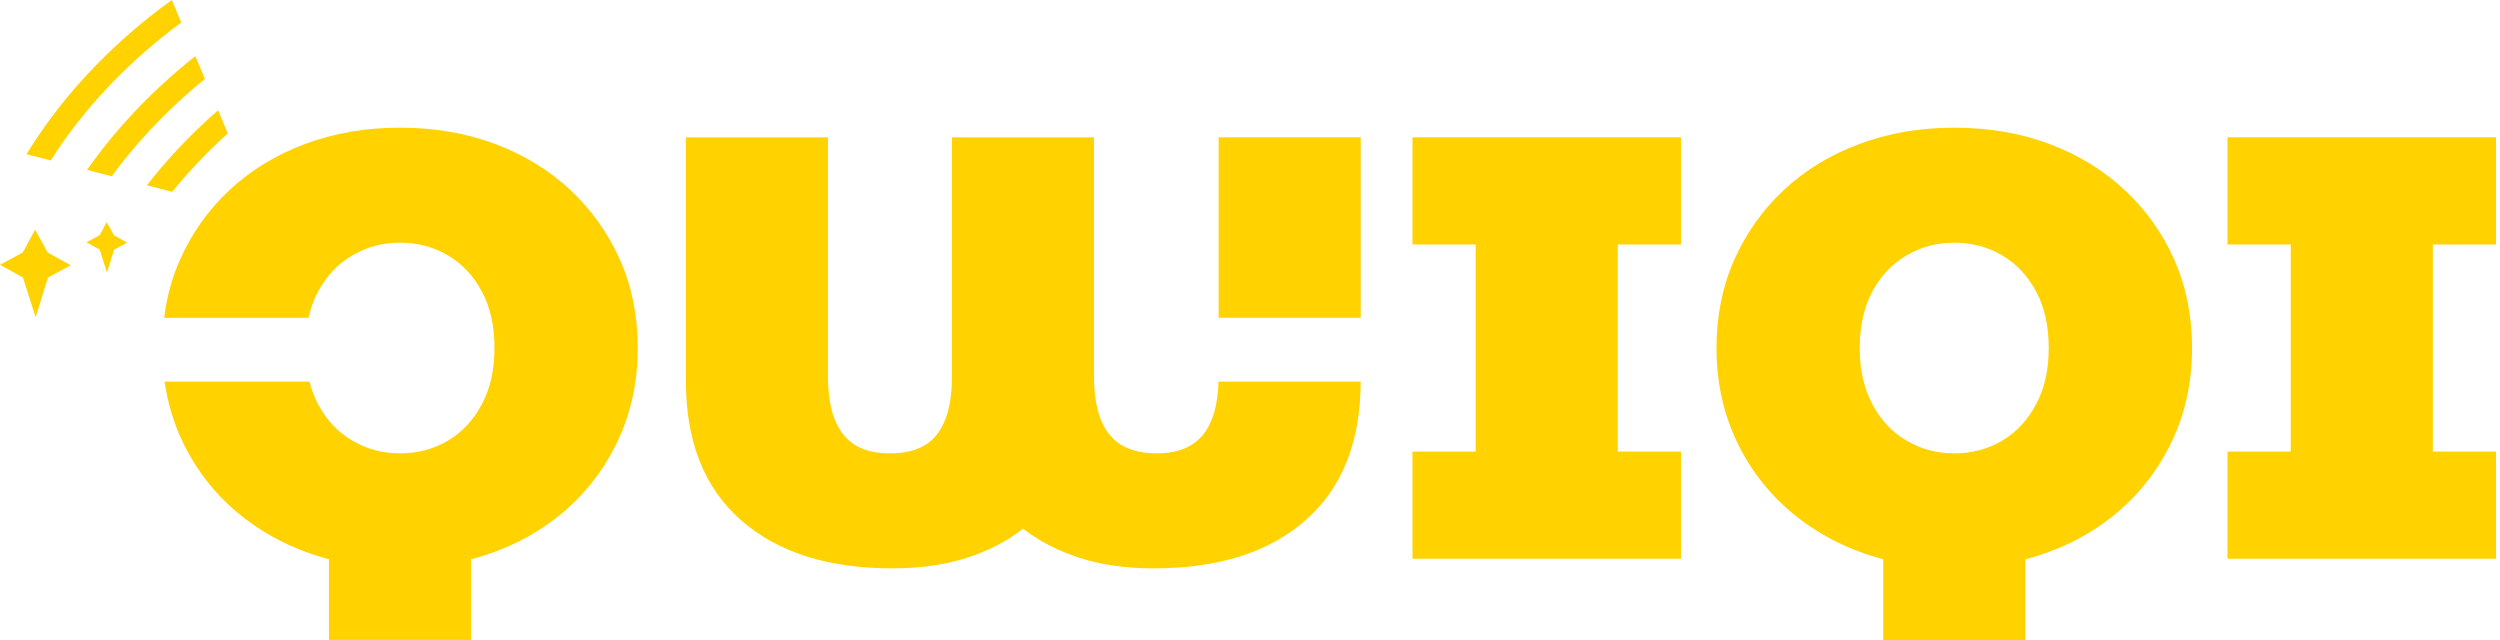 <svg width="125" height="32" viewBox="0 0 125 32" fill="none" xmlns="http://www.w3.org/2000/svg">
<g clip-path="url(#clip0_1486_4409)">
<path d="M8.61 9.591C9.352 8.676 10.271 7.679 11.39 6.669L10.903 5.511C9.368 6.855 8.195 8.171 7.344 9.264L8.61 9.591Z" fill="#FFD200"/>
<path d="M5.589 8.812C5.608 8.785 5.624 8.76 5.644 8.736C6.593 7.443 8.094 5.69 10.246 3.947L9.766 2.807C7.356 4.71 5.691 6.653 4.655 8.07C4.549 8.215 4.45 8.355 4.353 8.493L5.589 8.812Z" fill="#FFD200"/>
<path d="M2.538 8.024C2.786 7.629 3.081 7.188 3.43 6.712C4.525 5.221 6.35 3.119 9.063 1.126L8.591 0C5.612 2.143 3.62 4.433 2.442 6.044C1.989 6.666 1.62 7.229 1.328 7.71L2.536 8.022L2.538 8.024Z" fill="#FFD200"/>
<path d="M1.783 15.864L1.146 13.873L0 13.241L1.139 12.623L1.757 11.484L2.389 12.63L3.535 13.262L2.396 13.88L1.783 15.864Z" fill="#FFD200"/>
<path d="M5.35 13.625L4.983 12.479L4.324 12.116L4.979 11.762L5.334 11.107L5.697 11.766L6.355 12.129L5.702 12.485L5.35 13.625Z" fill="#FFD200"/>
<path d="M70.624 12.224H73.784V22.579H70.624V27.936H84.048V22.579H80.889V12.224H84.048V6.866H70.624V12.224Z" fill="#FFD200"/>
<path d="M106.23 9.499C105.166 8.506 103.912 7.739 102.467 7.197C101.022 6.655 99.437 6.384 97.712 6.384C95.987 6.384 94.426 6.655 92.972 7.197C91.516 7.739 90.257 8.506 89.195 9.499C88.13 10.493 87.304 11.656 86.712 12.992C86.121 14.327 85.825 15.797 85.825 17.401C85.825 19.128 86.176 20.713 86.879 22.158C87.582 23.603 88.559 24.821 89.813 25.814C91.067 26.808 92.517 27.525 94.162 27.966V32H101.264V27.966C102.929 27.525 104.385 26.808 105.629 25.814C106.873 24.821 107.846 23.603 108.549 22.158C109.253 20.713 109.603 19.128 109.603 17.401C109.603 15.797 109.307 14.327 108.716 12.992C108.125 11.658 107.296 10.493 106.233 9.499H106.23ZM101.805 20.215C101.383 21.008 100.816 21.614 100.105 22.035C99.393 22.457 98.594 22.668 97.712 22.668C96.83 22.668 96.057 22.457 95.334 22.035C94.612 21.614 94.04 21.006 93.618 20.215C93.197 19.423 92.986 18.485 92.986 17.401C92.986 16.317 93.197 15.354 93.618 14.571C94.04 13.788 94.612 13.186 95.334 12.765C96.057 12.343 96.848 12.133 97.712 12.133C98.576 12.133 99.393 12.343 100.105 12.765C100.816 13.186 101.383 13.788 101.805 14.571C102.226 15.354 102.437 16.298 102.437 17.401C102.437 18.504 102.226 19.423 101.805 20.215Z" fill="#FFD200"/>
<path d="M124.801 12.224V6.866H111.376V12.224H114.537V22.579H111.376V27.936H124.801V22.579H121.64V12.224H124.801Z" fill="#FFD200"/>
<path d="M30.999 12.992C30.408 11.658 29.579 10.493 28.517 9.499C27.453 8.506 26.199 7.739 24.754 7.197C23.309 6.655 21.724 6.384 19.997 6.384C18.271 6.384 16.711 6.655 15.257 7.197C13.802 7.739 12.543 8.506 11.48 9.499C10.416 10.493 9.589 11.656 8.997 12.992C8.597 13.895 8.335 14.861 8.206 15.889H15.427C15.532 15.409 15.691 14.97 15.905 14.571C16.327 13.788 16.899 13.186 17.621 12.765C18.344 12.343 19.135 12.133 19.999 12.133C20.863 12.133 21.68 12.343 22.392 12.765C23.104 13.186 23.67 13.788 24.092 14.571C24.513 15.354 24.724 16.298 24.724 17.401C24.724 18.504 24.513 19.423 24.092 20.215C23.67 21.008 23.104 21.614 22.392 22.035C21.68 22.457 20.881 22.668 19.999 22.668C19.117 22.668 18.344 22.457 17.621 22.035C16.899 21.614 16.327 21.006 15.905 20.215C15.719 19.866 15.578 19.485 15.473 19.08H8.231C8.386 20.167 8.695 21.194 9.164 22.156C9.865 23.601 10.844 24.819 12.098 25.813C13.352 26.806 14.802 27.523 16.447 27.964V31.998H23.55V27.964C25.214 27.523 26.67 26.806 27.915 25.813C29.158 24.819 30.132 23.601 30.835 22.156C31.538 20.711 31.888 19.126 31.888 17.399C31.888 15.795 31.593 14.325 31.001 12.99L30.999 12.992Z" fill="#FFD200"/>
<path d="M68.036 6.866H60.933V15.888H68.036V6.866Z" fill="#FFD200"/>
<path d="M60.926 19.08C60.896 20.225 60.648 21.104 60.179 21.704C59.677 22.347 58.895 22.667 57.831 22.667C56.766 22.667 55.953 22.347 55.452 21.704C54.951 21.061 54.7 20.108 54.7 18.844V6.866H47.597V18.846C47.597 20.11 47.351 21.063 46.861 21.706C46.368 22.349 45.582 22.669 44.498 22.669C43.414 22.669 42.651 22.349 42.15 21.706C41.649 21.063 41.398 20.11 41.398 18.846V6.866H34.295V19.056C34.295 22.067 35.207 24.38 37.034 25.995C38.86 27.61 41.389 28.418 44.619 28.418C46.003 28.418 47.241 28.242 48.336 27.892C49.428 27.541 50.367 27.054 51.149 26.432C51.952 27.054 52.895 27.541 53.979 27.892C55.063 28.242 56.297 28.418 57.682 28.418C60.933 28.418 63.471 27.61 65.296 25.995C67.117 24.383 68.03 22.079 68.034 19.081H60.926V19.08Z" fill="#FFD200"/>
</g>
<defs>
<clipPath id="clip0_1486_4409">
<rect width="124.8" height="32" fill="white"/>
</clipPath>
</defs>
</svg>
